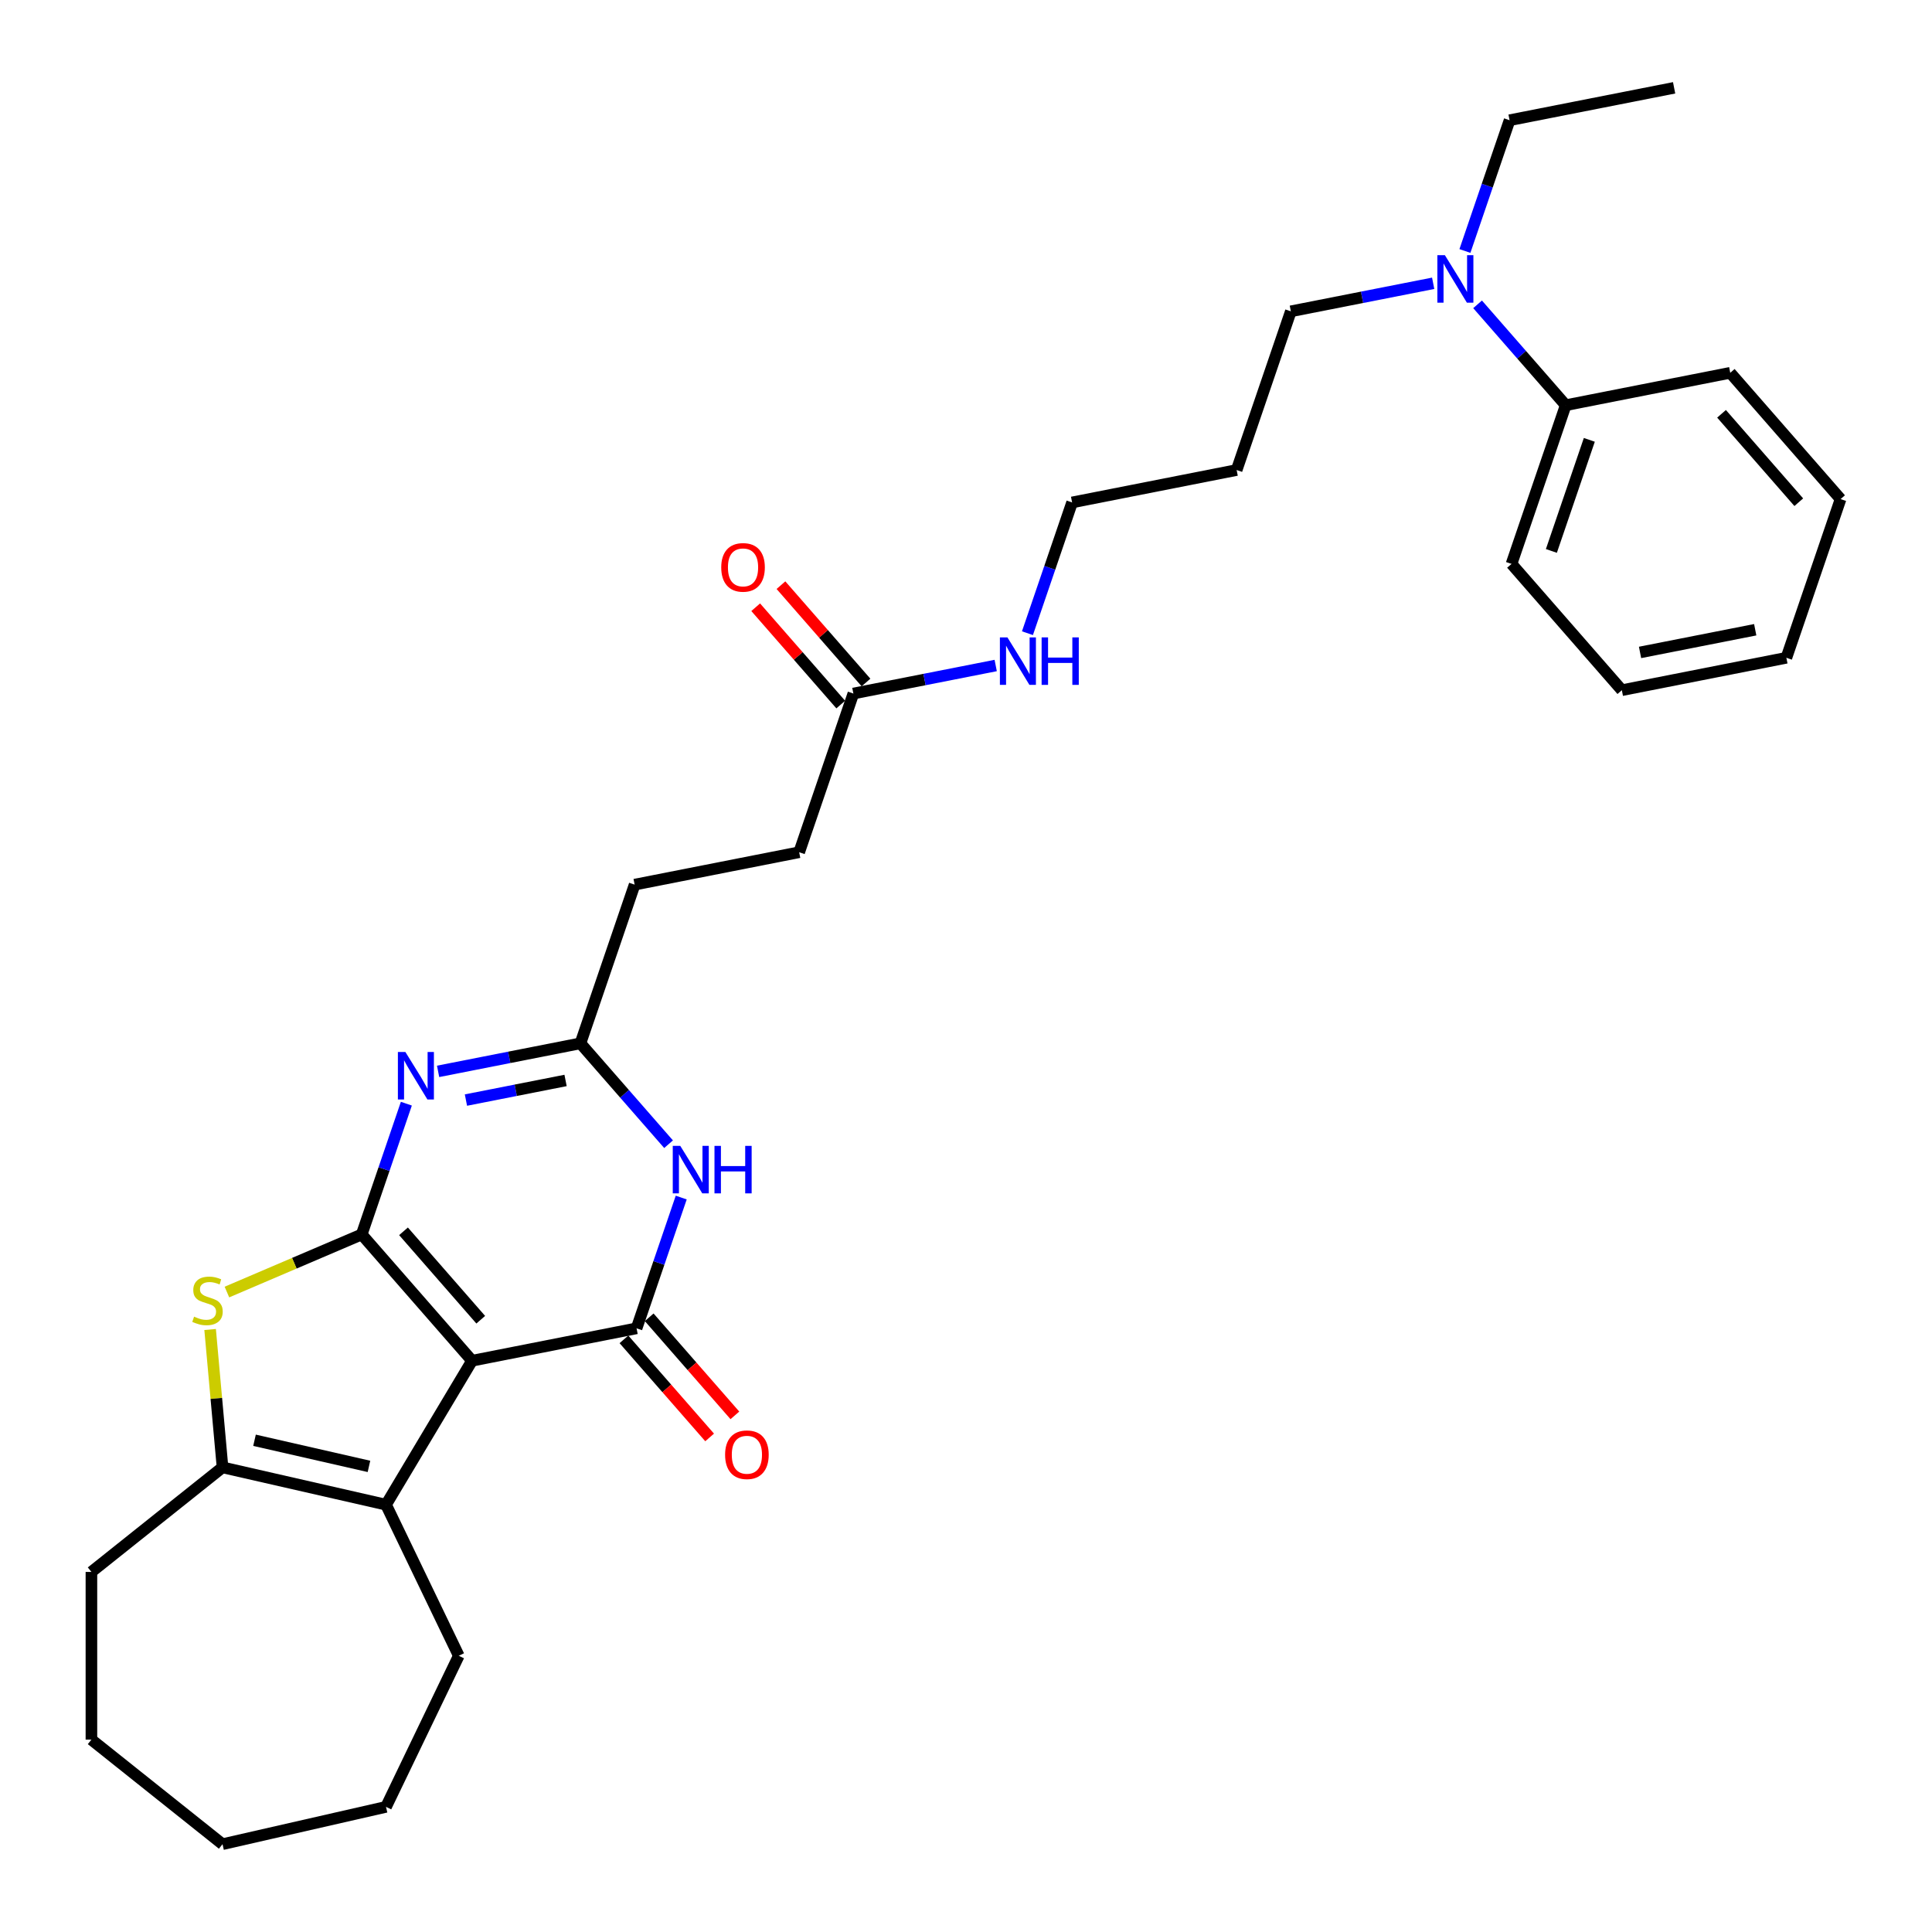 <?xml version='1.0' encoding='iso-8859-1'?>
<svg version='1.1' baseProfile='full'
              xmlns='http://www.w3.org/2000/svg'
                      xmlns:rdkit='http://www.rdkit.org/xml'
                      xmlns:xlink='http://www.w3.org/1999/xlink'
                  xml:space='preserve'
width='1000px' height='1000px' viewBox='0 0 1000 1000'>
<!-- END OF HEADER -->
<rect style='opacity:1.0;fill:#FFFFFF;stroke:none' width='1000' height='1000' x='0' y='0'> </rect>
<path class='bond-0' d='M 187.214,638.945 L 244.323,704.311' style='fill:none;fill-rule:evenodd;stroke:#000000;stroke-width:6px;stroke-linecap:butt;stroke-linejoin:miter;stroke-opacity:1' />
<path class='bond-0' d='M 208.854,637.328 L 248.83,683.084' style='fill:none;fill-rule:evenodd;stroke:#000000;stroke-width:6px;stroke-linecap:butt;stroke-linejoin:miter;stroke-opacity:1' />
<path class='bond-2' d='M 187.214,638.945 L 198.772,605.105' style='fill:none;fill-rule:evenodd;stroke:#000000;stroke-width:6px;stroke-linecap:butt;stroke-linejoin:miter;stroke-opacity:1' />
<path class='bond-2' d='M 198.772,605.105 L 210.33,571.265' style='fill:none;fill-rule:evenodd;stroke:#0000FF;stroke-width:6px;stroke-linecap:butt;stroke-linejoin:miter;stroke-opacity:1' />
<path class='bond-3' d='M 187.214,638.945 L 152.333,653.854' style='fill:none;fill-rule:evenodd;stroke:#000000;stroke-width:6px;stroke-linecap:butt;stroke-linejoin:miter;stroke-opacity:1' />
<path class='bond-3' d='M 152.333,653.854 L 117.451,668.763' style='fill:none;fill-rule:evenodd;stroke:#CCCC00;stroke-width:6px;stroke-linecap:butt;stroke-linejoin:miter;stroke-opacity:1' />
<path class='bond-1' d='M 244.323,704.311 L 329.486,687.537' style='fill:none;fill-rule:evenodd;stroke:#000000;stroke-width:6px;stroke-linecap:butt;stroke-linejoin:miter;stroke-opacity:1' />
<path class='bond-4' d='M 244.323,704.311 L 199.804,778.824' style='fill:none;fill-rule:evenodd;stroke:#000000;stroke-width:6px;stroke-linecap:butt;stroke-linejoin:miter;stroke-opacity:1' />
<path class='bond-8' d='M 322.95,693.247 L 345.126,718.631' style='fill:none;fill-rule:evenodd;stroke:#000000;stroke-width:6px;stroke-linecap:butt;stroke-linejoin:miter;stroke-opacity:1' />
<path class='bond-8' d='M 345.126,718.631 L 367.303,744.014' style='fill:none;fill-rule:evenodd;stroke:#FF0000;stroke-width:6px;stroke-linecap:butt;stroke-linejoin:miter;stroke-opacity:1' />
<path class='bond-8' d='M 336.023,681.826 L 358.199,707.209' style='fill:none;fill-rule:evenodd;stroke:#000000;stroke-width:6px;stroke-linecap:butt;stroke-linejoin:miter;stroke-opacity:1' />
<path class='bond-8' d='M 358.199,707.209 L 380.376,732.592' style='fill:none;fill-rule:evenodd;stroke:#FF0000;stroke-width:6px;stroke-linecap:butt;stroke-linejoin:miter;stroke-opacity:1' />
<path class='bond-32' d='M 329.486,687.537 L 341.044,653.697' style='fill:none;fill-rule:evenodd;stroke:#000000;stroke-width:6px;stroke-linecap:butt;stroke-linejoin:miter;stroke-opacity:1' />
<path class='bond-32' d='M 341.044,653.697 L 352.602,619.857' style='fill:none;fill-rule:evenodd;stroke:#0000FF;stroke-width:6px;stroke-linecap:butt;stroke-linejoin:miter;stroke-opacity:1' />
<path class='bond-7' d='M 226.761,554.541 L 263.596,547.285' style='fill:none;fill-rule:evenodd;stroke:#0000FF;stroke-width:6px;stroke-linecap:butt;stroke-linejoin:miter;stroke-opacity:1' />
<path class='bond-7' d='M 263.596,547.285 L 300.432,540.03' style='fill:none;fill-rule:evenodd;stroke:#000000;stroke-width:6px;stroke-linecap:butt;stroke-linejoin:miter;stroke-opacity:1' />
<path class='bond-7' d='M 241.167,569.397 L 266.951,564.318' style='fill:none;fill-rule:evenodd;stroke:#0000FF;stroke-width:6px;stroke-linecap:butt;stroke-linejoin:miter;stroke-opacity:1' />
<path class='bond-7' d='M 266.951,564.318 L 292.736,559.239' style='fill:none;fill-rule:evenodd;stroke:#000000;stroke-width:6px;stroke-linecap:butt;stroke-linejoin:miter;stroke-opacity:1' />
<path class='bond-6' d='M 108.758,688.145 L 111.969,723.827' style='fill:none;fill-rule:evenodd;stroke:#CCCC00;stroke-width:6px;stroke-linecap:butt;stroke-linejoin:miter;stroke-opacity:1' />
<path class='bond-6' d='M 111.969,723.827 L 115.181,759.509' style='fill:none;fill-rule:evenodd;stroke:#000000;stroke-width:6px;stroke-linecap:butt;stroke-linejoin:miter;stroke-opacity:1' />
<path class='bond-16' d='M 199.804,778.824 L 237.465,857.027' style='fill:none;fill-rule:evenodd;stroke:#000000;stroke-width:6px;stroke-linecap:butt;stroke-linejoin:miter;stroke-opacity:1' />
<path class='bond-31' d='M 199.804,778.824 L 115.181,759.509' style='fill:none;fill-rule:evenodd;stroke:#000000;stroke-width:6px;stroke-linecap:butt;stroke-linejoin:miter;stroke-opacity:1' />
<path class='bond-31' d='M 190.973,759.002 L 131.737,745.482' style='fill:none;fill-rule:evenodd;stroke:#000000;stroke-width:6px;stroke-linecap:butt;stroke-linejoin:miter;stroke-opacity:1' />
<path class='bond-5' d='M 346.048,592.242 L 323.24,566.136' style='fill:none;fill-rule:evenodd;stroke:#0000FF;stroke-width:6px;stroke-linecap:butt;stroke-linejoin:miter;stroke-opacity:1' />
<path class='bond-5' d='M 323.24,566.136 L 300.432,540.03' style='fill:none;fill-rule:evenodd;stroke:#000000;stroke-width:6px;stroke-linecap:butt;stroke-linejoin:miter;stroke-opacity:1' />
<path class='bond-17' d='M 115.181,759.509 L 47.318,813.628' style='fill:none;fill-rule:evenodd;stroke:#000000;stroke-width:6px;stroke-linecap:butt;stroke-linejoin:miter;stroke-opacity:1' />
<path class='bond-13' d='M 300.432,540.03 L 328.486,457.889' style='fill:none;fill-rule:evenodd;stroke:#000000;stroke-width:6px;stroke-linecap:butt;stroke-linejoin:miter;stroke-opacity:1' />
<path class='bond-9' d='M 441.704,358.974 L 413.649,441.115' style='fill:none;fill-rule:evenodd;stroke:#000000;stroke-width:6px;stroke-linecap:butt;stroke-linejoin:miter;stroke-opacity:1' />
<path class='bond-11' d='M 448.24,353.263 L 426.23,328.071' style='fill:none;fill-rule:evenodd;stroke:#000000;stroke-width:6px;stroke-linecap:butt;stroke-linejoin:miter;stroke-opacity:1' />
<path class='bond-11' d='M 426.23,328.071 L 404.221,302.879' style='fill:none;fill-rule:evenodd;stroke:#FF0000;stroke-width:6px;stroke-linecap:butt;stroke-linejoin:miter;stroke-opacity:1' />
<path class='bond-11' d='M 435.167,364.685 L 413.157,339.493' style='fill:none;fill-rule:evenodd;stroke:#000000;stroke-width:6px;stroke-linecap:butt;stroke-linejoin:miter;stroke-opacity:1' />
<path class='bond-11' d='M 413.157,339.493 L 391.147,314.301' style='fill:none;fill-rule:evenodd;stroke:#FF0000;stroke-width:6px;stroke-linecap:butt;stroke-linejoin:miter;stroke-opacity:1' />
<path class='bond-14' d='M 441.704,358.974 L 478.539,351.719' style='fill:none;fill-rule:evenodd;stroke:#000000;stroke-width:6px;stroke-linecap:butt;stroke-linejoin:miter;stroke-opacity:1' />
<path class='bond-14' d='M 478.539,351.719 L 515.374,344.463' style='fill:none;fill-rule:evenodd;stroke:#0000FF;stroke-width:6px;stroke-linecap:butt;stroke-linejoin:miter;stroke-opacity:1' />
<path class='bond-10' d='M 741.809,146.633 L 704.974,153.889' style='fill:none;fill-rule:evenodd;stroke:#0000FF;stroke-width:6px;stroke-linecap:butt;stroke-linejoin:miter;stroke-opacity:1' />
<path class='bond-10' d='M 704.974,153.889 L 668.138,161.144' style='fill:none;fill-rule:evenodd;stroke:#000000;stroke-width:6px;stroke-linecap:butt;stroke-linejoin:miter;stroke-opacity:1' />
<path class='bond-12' d='M 764.794,157.524 L 787.602,183.63' style='fill:none;fill-rule:evenodd;stroke:#0000FF;stroke-width:6px;stroke-linecap:butt;stroke-linejoin:miter;stroke-opacity:1' />
<path class='bond-12' d='M 787.602,183.63 L 810.41,209.736' style='fill:none;fill-rule:evenodd;stroke:#000000;stroke-width:6px;stroke-linecap:butt;stroke-linejoin:miter;stroke-opacity:1' />
<path class='bond-20' d='M 758.24,129.909 L 769.798,96.069' style='fill:none;fill-rule:evenodd;stroke:#0000FF;stroke-width:6px;stroke-linecap:butt;stroke-linejoin:miter;stroke-opacity:1' />
<path class='bond-20' d='M 769.798,96.069 L 781.356,62.229' style='fill:none;fill-rule:evenodd;stroke:#000000;stroke-width:6px;stroke-linecap:butt;stroke-linejoin:miter;stroke-opacity:1' />
<path class='bond-22' d='M 810.41,209.736 L 782.356,291.876' style='fill:none;fill-rule:evenodd;stroke:#000000;stroke-width:6px;stroke-linecap:butt;stroke-linejoin:miter;stroke-opacity:1' />
<path class='bond-22' d='M 822.63,227.668 L 802.992,285.166' style='fill:none;fill-rule:evenodd;stroke:#000000;stroke-width:6px;stroke-linecap:butt;stroke-linejoin:miter;stroke-opacity:1' />
<path class='bond-23' d='M 810.41,209.736 L 895.573,192.961' style='fill:none;fill-rule:evenodd;stroke:#000000;stroke-width:6px;stroke-linecap:butt;stroke-linejoin:miter;stroke-opacity:1' />
<path class='bond-15' d='M 328.486,457.889 L 413.649,441.115' style='fill:none;fill-rule:evenodd;stroke:#000000;stroke-width:6px;stroke-linecap:butt;stroke-linejoin:miter;stroke-opacity:1' />
<path class='bond-21' d='M 531.806,327.739 L 543.363,293.899' style='fill:none;fill-rule:evenodd;stroke:#0000FF;stroke-width:6px;stroke-linecap:butt;stroke-linejoin:miter;stroke-opacity:1' />
<path class='bond-21' d='M 543.363,293.899 L 554.921,260.059' style='fill:none;fill-rule:evenodd;stroke:#000000;stroke-width:6px;stroke-linecap:butt;stroke-linejoin:miter;stroke-opacity:1' />
<path class='bond-24' d='M 237.465,857.027 L 199.804,935.231' style='fill:none;fill-rule:evenodd;stroke:#000000;stroke-width:6px;stroke-linecap:butt;stroke-linejoin:miter;stroke-opacity:1' />
<path class='bond-25' d='M 47.318,813.628 L 47.318,900.427' style='fill:none;fill-rule:evenodd;stroke:#000000;stroke-width:6px;stroke-linecap:butt;stroke-linejoin:miter;stroke-opacity:1' />
<path class='bond-18' d='M 640.084,243.285 L 554.921,260.059' style='fill:none;fill-rule:evenodd;stroke:#000000;stroke-width:6px;stroke-linecap:butt;stroke-linejoin:miter;stroke-opacity:1' />
<path class='bond-19' d='M 640.084,243.285 L 668.138,161.144' style='fill:none;fill-rule:evenodd;stroke:#000000;stroke-width:6px;stroke-linecap:butt;stroke-linejoin:miter;stroke-opacity:1' />
<path class='bond-26' d='M 781.356,62.229 L 866.519,45.455' style='fill:none;fill-rule:evenodd;stroke:#000000;stroke-width:6px;stroke-linecap:butt;stroke-linejoin:miter;stroke-opacity:1' />
<path class='bond-27' d='M 782.356,291.876 L 839.464,357.242' style='fill:none;fill-rule:evenodd;stroke:#000000;stroke-width:6px;stroke-linecap:butt;stroke-linejoin:miter;stroke-opacity:1' />
<path class='bond-28' d='M 895.573,192.961 L 952.682,258.327' style='fill:none;fill-rule:evenodd;stroke:#000000;stroke-width:6px;stroke-linecap:butt;stroke-linejoin:miter;stroke-opacity:1' />
<path class='bond-28' d='M 891.066,214.188 L 931.042,259.944' style='fill:none;fill-rule:evenodd;stroke:#000000;stroke-width:6px;stroke-linecap:butt;stroke-linejoin:miter;stroke-opacity:1' />
<path class='bond-33' d='M 199.804,935.231 L 115.181,954.545' style='fill:none;fill-rule:evenodd;stroke:#000000;stroke-width:6px;stroke-linecap:butt;stroke-linejoin:miter;stroke-opacity:1' />
<path class='bond-29' d='M 47.318,900.427 L 115.181,954.545' style='fill:none;fill-rule:evenodd;stroke:#000000;stroke-width:6px;stroke-linecap:butt;stroke-linejoin:miter;stroke-opacity:1' />
<path class='bond-34' d='M 839.464,357.242 L 924.627,340.468' style='fill:none;fill-rule:evenodd;stroke:#000000;stroke-width:6px;stroke-linecap:butt;stroke-linejoin:miter;stroke-opacity:1' />
<path class='bond-34' d='M 848.884,337.694 L 908.498,325.951' style='fill:none;fill-rule:evenodd;stroke:#000000;stroke-width:6px;stroke-linecap:butt;stroke-linejoin:miter;stroke-opacity:1' />
<path class='bond-30' d='M 952.682,258.327 L 924.627,340.468' style='fill:none;fill-rule:evenodd;stroke:#000000;stroke-width:6px;stroke-linecap:butt;stroke-linejoin:miter;stroke-opacity:1' />
<path  class='atom-3' d='M 209.835 544.514
L 217.89 557.533
Q 218.689 558.818, 219.973 561.144
Q 221.258 563.471, 221.327 563.609
L 221.327 544.514
L 224.591 544.514
L 224.591 569.095
L 221.223 569.095
L 212.578 554.86
Q 211.571 553.193, 210.495 551.284
Q 209.453 549.374, 209.141 548.784
L 209.141 569.095
L 205.947 569.095
L 205.947 544.514
L 209.835 544.514
' fill='#0000FF'/>
<path  class='atom-4' d='M 100.456 681.496
Q 100.734 681.6, 101.88 682.086
Q 103.025 682.572, 104.275 682.885
Q 105.56 683.163, 106.81 683.163
Q 109.136 683.163, 110.49 682.052
Q 111.844 680.906, 111.844 678.927
Q 111.844 677.573, 111.15 676.74
Q 110.49 675.906, 109.449 675.455
Q 108.407 675.004, 106.671 674.483
Q 104.484 673.823, 103.164 673.198
Q 101.88 672.573, 100.942 671.254
Q 100.039 669.934, 100.039 667.712
Q 100.039 664.622, 102.123 662.713
Q 104.241 660.803, 108.407 660.803
Q 111.254 660.803, 114.483 662.157
L 113.684 664.831
Q 110.733 663.615, 108.511 663.615
Q 106.115 663.615, 104.796 664.622
Q 103.477 665.594, 103.511 667.296
Q 103.511 668.615, 104.171 669.414
Q 104.866 670.212, 105.838 670.664
Q 106.845 671.115, 108.511 671.636
Q 110.733 672.33, 112.053 673.025
Q 113.372 673.719, 114.309 675.142
Q 115.281 676.531, 115.281 678.927
Q 115.281 682.329, 112.99 684.17
Q 110.733 685.975, 106.949 685.975
Q 104.761 685.975, 103.095 685.489
Q 101.463 685.038, 99.519 684.239
L 100.456 681.496
' fill='#CCCC00'/>
<path  class='atom-6' d='M 352.107 593.105
L 360.162 606.125
Q 360.96 607.41, 362.245 609.736
Q 363.53 612.062, 363.599 612.201
L 363.599 593.105
L 366.863 593.105
L 366.863 617.687
L 363.495 617.687
L 354.85 603.452
Q 353.843 601.785, 352.767 599.876
Q 351.725 597.966, 351.412 597.376
L 351.412 617.687
L 348.218 617.687
L 348.218 593.105
L 352.107 593.105
' fill='#0000FF'/>
<path  class='atom-6' d='M 369.814 593.105
L 373.147 593.105
L 373.147 603.556
L 385.716 603.556
L 385.716 593.105
L 389.049 593.105
L 389.049 617.687
L 385.716 617.687
L 385.716 606.333
L 373.147 606.333
L 373.147 617.687
L 369.814 617.687
L 369.814 593.105
' fill='#0000FF'/>
<path  class='atom-9' d='M 375.311 752.972
Q 375.311 747.07, 378.227 743.771
Q 381.144 740.473, 386.595 740.473
Q 392.046 740.473, 394.962 743.771
Q 397.879 747.07, 397.879 752.972
Q 397.879 758.944, 394.927 762.346
Q 391.976 765.714, 386.595 765.714
Q 381.178 765.714, 378.227 762.346
Q 375.311 758.979, 375.311 752.972
M 386.595 762.937
Q 390.344 762.937, 392.358 760.437
Q 394.407 757.902, 394.407 752.972
Q 394.407 748.146, 392.358 745.716
Q 390.344 743.251, 386.595 743.251
Q 382.845 743.251, 380.797 745.681
Q 378.783 748.111, 378.783 752.972
Q 378.783 757.937, 380.797 760.437
Q 382.845 762.937, 386.595 762.937
' fill='#FF0000'/>
<path  class='atom-11' d='M 747.868 132.079
L 755.923 145.099
Q 756.721 146.383, 758.006 148.71
Q 759.291 151.036, 759.36 151.175
L 759.36 132.079
L 762.624 132.079
L 762.624 156.66
L 759.256 156.66
L 750.611 142.425
Q 749.604 140.759, 748.527 138.849
Q 747.486 136.94, 747.173 136.349
L 747.173 156.66
L 743.979 156.66
L 743.979 132.079
L 747.868 132.079
' fill='#0000FF'/>
<path  class='atom-12' d='M 373.311 293.678
Q 373.311 287.775, 376.228 284.477
Q 379.144 281.178, 384.595 281.178
Q 390.046 281.178, 392.962 284.477
Q 395.879 287.775, 395.879 293.678
Q 395.879 299.649, 392.928 303.052
Q 389.977 306.42, 384.595 306.42
Q 379.179 306.42, 376.228 303.052
Q 373.311 299.684, 373.311 293.678
M 384.595 303.642
Q 388.345 303.642, 390.358 301.142
Q 392.407 298.608, 392.407 293.678
Q 392.407 288.852, 390.358 286.421
Q 388.345 283.956, 384.595 283.956
Q 380.845 283.956, 378.797 286.386
Q 376.783 288.817, 376.783 293.678
Q 376.783 298.642, 378.797 301.142
Q 380.845 303.642, 384.595 303.642
' fill='#FF0000'/>
<path  class='atom-15' d='M 521.433 329.909
L 529.488 342.929
Q 530.287 344.213, 531.571 346.54
Q 532.856 348.866, 532.925 349.005
L 532.925 329.909
L 536.189 329.909
L 536.189 354.491
L 532.821 354.491
L 524.176 340.255
Q 523.169 338.589, 522.093 336.679
Q 521.051 334.77, 520.739 334.179
L 520.739 354.491
L 517.544 354.491
L 517.544 329.909
L 521.433 329.909
' fill='#0000FF'/>
<path  class='atom-15' d='M 539.14 329.909
L 542.473 329.909
L 542.473 340.36
L 555.042 340.36
L 555.042 329.909
L 558.375 329.909
L 558.375 354.491
L 555.042 354.491
L 555.042 343.137
L 542.473 343.137
L 542.473 354.491
L 539.14 354.491
L 539.14 329.909
' fill='#0000FF'/>
</svg>
